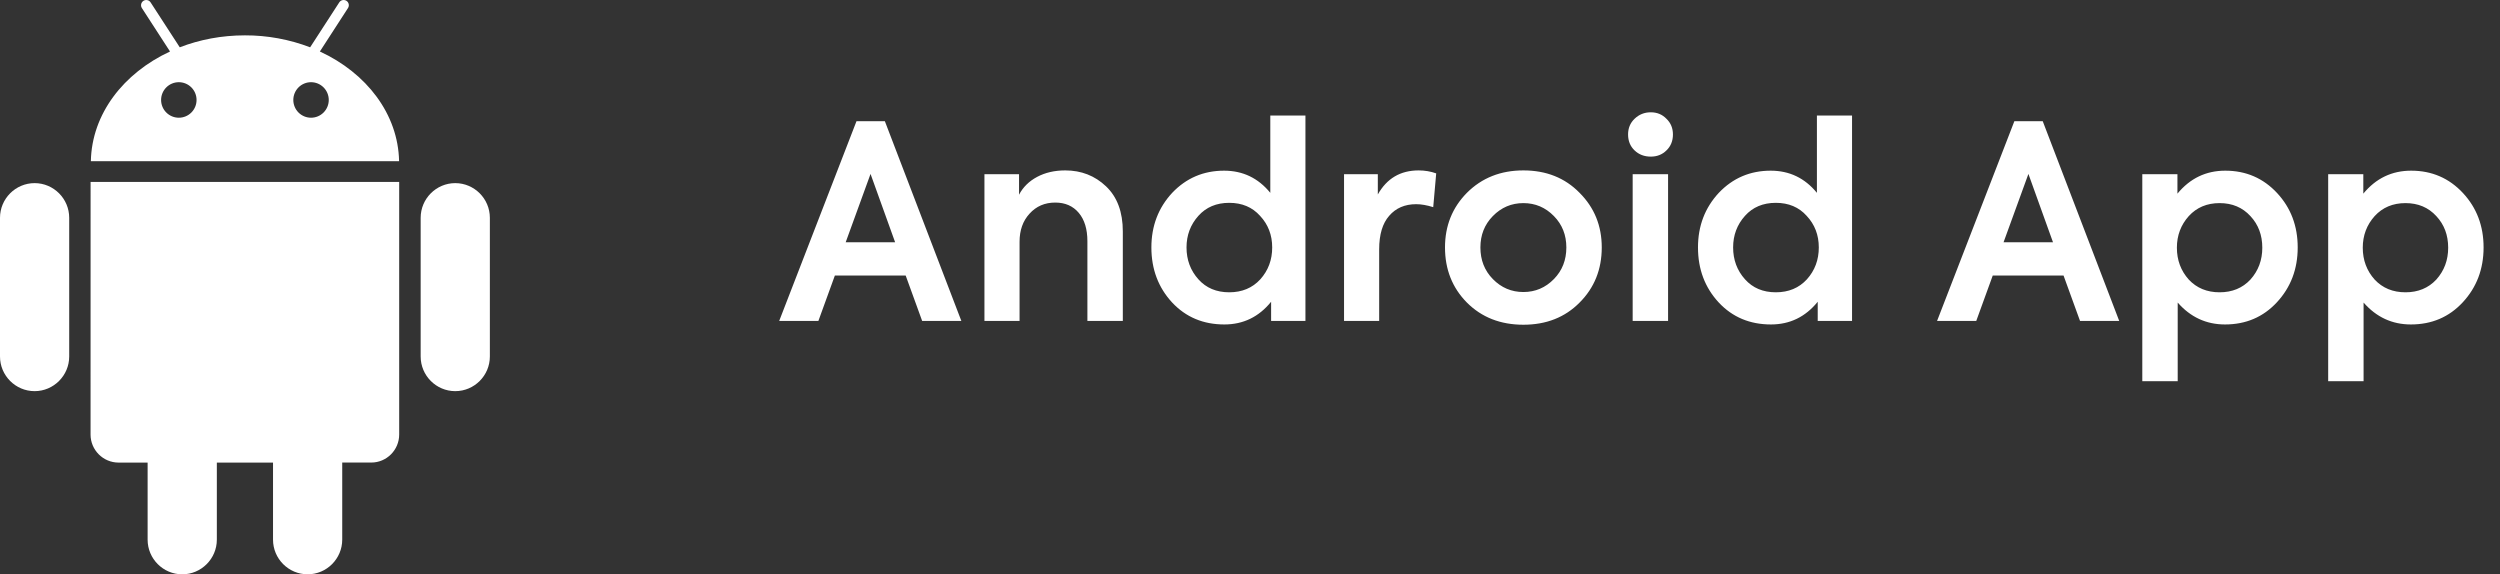 <svg width="148" height="34" viewBox="0 0 148 34" fill="none" xmlns="http://www.w3.org/2000/svg">
<rect x="0" y="0" width="148" height="34" fill="#333333" stroke="none"/>
<path d="M2.049 10.841C0.921 10.841 0 11.764 0 12.894V21.104C0 22.235 0.921 23.156 2.049 23.156C3.175 23.156 4.097 22.234 4.097 21.104V12.894C4.097 11.764 3.177 10.841 2.049 10.841ZM18.936 3.049L20.601 0.477C20.645 0.408 20.661 0.325 20.644 0.245C20.628 0.165 20.58 0.095 20.512 0.05C20.443 0.005 20.36 -0.01 20.279 0.007C20.199 0.024 20.129 0.072 20.084 0.141L18.36 2.801C17.128 2.329 15.819 2.089 14.5 2.093C13.12 2.093 11.813 2.346 10.642 2.801L8.916 0.142C8.895 0.108 8.866 0.079 8.833 0.055C8.8 0.032 8.762 0.016 8.723 0.008C8.683 -0.001 8.642 -0.001 8.602 0.006C8.563 0.013 8.525 0.028 8.491 0.05C8.457 0.072 8.427 0.101 8.404 0.134C8.381 0.167 8.365 0.205 8.357 0.245C8.348 0.284 8.348 0.325 8.355 0.365C8.362 0.405 8.377 0.443 8.399 0.477L10.065 3.049C7.309 4.325 5.432 6.749 5.379 9.542H23.626C23.572 6.749 21.696 4.323 18.938 3.049H18.936ZM10.587 6.969C10.449 6.969 10.312 6.942 10.185 6.889C10.058 6.836 9.942 6.759 9.845 6.661C9.747 6.564 9.67 6.448 9.617 6.32C9.564 6.192 9.537 6.056 9.537 5.918C9.537 5.78 9.564 5.643 9.617 5.515C9.67 5.388 9.747 5.272 9.845 5.174C9.942 5.076 10.058 4.999 10.185 4.946C10.312 4.893 10.449 4.866 10.587 4.866C10.865 4.866 11.132 4.977 11.329 5.174C11.526 5.371 11.636 5.639 11.636 5.918C11.636 6.196 11.526 6.464 11.329 6.661C11.132 6.858 10.865 6.969 10.587 6.969ZM18.413 6.969C18.275 6.969 18.139 6.942 18.012 6.889C17.884 6.836 17.768 6.759 17.671 6.661C17.574 6.564 17.496 6.448 17.444 6.32C17.391 6.192 17.364 6.056 17.364 5.918C17.364 5.78 17.391 5.643 17.444 5.515C17.496 5.388 17.574 5.272 17.671 5.174C17.768 5.076 17.884 4.999 18.012 4.946C18.139 4.893 18.275 4.866 18.413 4.866C18.692 4.866 18.959 4.977 19.155 5.174C19.352 5.371 19.463 5.639 19.463 5.918C19.463 6.196 19.352 6.464 19.155 6.661C18.959 6.858 18.692 6.969 18.413 6.969ZM26.951 10.841C25.823 10.841 24.903 11.764 24.903 12.894V21.104C24.903 22.235 25.823 23.156 26.951 23.156C28.079 23.156 29 22.234 29 21.104V12.894C29 11.764 28.079 10.841 26.951 10.841ZM5.361 25.727C5.361 26.641 6.106 27.385 7.019 27.385H8.739V31.948C8.739 33.08 9.66 34 10.789 34C11.915 34 12.837 33.077 12.837 31.948V27.385H16.163V31.948C16.163 33.079 17.084 33.999 18.213 33.999C19.34 33.999 20.26 33.076 20.26 31.945V27.383H21.98C22.89 27.383 23.632 26.637 23.632 25.724V10.771H5.363L5.361 25.727Z" fill="white"/>
<path d="M56.912 19H54.592L53.616 16.312H49.424L48.448 19H46.128L50.704 7.176H52.384L56.912 19ZM52.992 14.344L51.536 10.296L50.064 14.344H52.992ZM60.358 19H58.279V10.312H60.327V11.528C60.561 11.08 60.919 10.728 61.398 10.472C61.879 10.216 62.433 10.088 63.062 10.088C64.012 10.088 64.817 10.403 65.478 11.032C66.14 11.661 66.471 12.552 66.471 13.704V19H64.374V14.28C64.374 13.565 64.204 13.005 63.862 12.6C63.521 12.195 63.057 11.992 62.471 11.992C61.852 11.992 61.345 12.211 60.95 12.648C60.556 13.075 60.358 13.629 60.358 14.312V19ZM75.202 11.416V6.84H77.282V19H75.25V17.864C74.525 18.76 73.602 19.208 72.482 19.208C71.234 19.208 70.205 18.776 69.394 17.912C68.573 17.027 68.162 15.939 68.162 14.648C68.162 13.379 68.573 12.301 69.394 11.416C70.226 10.541 71.25 10.104 72.466 10.104C73.575 10.104 74.487 10.541 75.202 11.416ZM72.77 17.304C73.527 17.304 74.141 17.048 74.61 16.536C75.079 16.013 75.314 15.384 75.314 14.648C75.314 13.912 75.074 13.288 74.594 12.776C74.135 12.264 73.527 12.008 72.77 12.008C72.013 12.008 71.405 12.264 70.946 12.776C70.477 13.299 70.242 13.923 70.242 14.648C70.242 15.384 70.477 16.013 70.946 16.536C71.405 17.048 72.013 17.304 72.77 17.304ZM81.647 19H79.567V10.312H81.567V11.512C82.101 10.563 82.906 10.088 83.983 10.088C84.346 10.088 84.693 10.147 85.023 10.264L84.847 12.264C84.474 12.147 84.138 12.088 83.839 12.088C83.167 12.088 82.634 12.317 82.239 12.776C81.845 13.224 81.647 13.885 81.647 14.76V19ZM85.544 14.648C85.544 13.368 85.976 12.291 86.84 11.416C87.725 10.531 88.84 10.088 90.184 10.088C91.539 10.088 92.648 10.531 93.512 11.416C94.387 12.291 94.824 13.368 94.824 14.648C94.824 15.949 94.387 17.037 93.512 17.912C92.648 18.787 91.539 19.224 90.184 19.224C88.829 19.224 87.715 18.787 86.84 17.912C85.976 17.037 85.544 15.949 85.544 14.648ZM92.728 14.648C92.728 13.912 92.483 13.293 91.992 12.792C91.491 12.28 90.888 12.024 90.184 12.024C89.48 12.024 88.877 12.28 88.376 12.792C87.885 13.293 87.64 13.912 87.64 14.648C87.64 15.395 87.885 16.019 88.376 16.52C88.877 17.032 89.48 17.288 90.184 17.288C90.888 17.288 91.491 17.032 91.992 16.52C92.483 16.019 92.728 15.395 92.728 14.648ZM97.726 9.272C97.342 9.272 97.022 9.149 96.766 8.904C96.51 8.659 96.382 8.344 96.382 7.96C96.382 7.587 96.51 7.277 96.766 7.032C97.032 6.776 97.352 6.648 97.726 6.648C98.099 6.648 98.408 6.776 98.654 7.032C98.91 7.277 99.038 7.587 99.038 7.96C99.038 8.344 98.91 8.659 98.654 8.904C98.408 9.149 98.099 9.272 97.726 9.272ZM98.75 10.312V19H96.654V10.312H98.75ZM107.561 11.416V6.84H109.641V19H107.609V17.864C106.883 18.76 105.961 19.208 104.841 19.208C103.593 19.208 102.563 18.776 101.753 17.912C100.931 17.027 100.521 15.939 100.521 14.648C100.521 13.379 100.931 12.301 101.753 11.416C102.585 10.541 103.609 10.104 104.825 10.104C105.934 10.104 106.846 10.541 107.561 11.416ZM105.129 17.304C105.886 17.304 106.499 17.048 106.969 16.536C107.438 16.013 107.673 15.384 107.673 14.648C107.673 13.912 107.433 13.288 106.953 12.776C106.494 12.264 105.886 12.008 105.129 12.008C104.371 12.008 103.763 12.264 103.305 12.776C102.835 13.299 102.601 13.923 102.601 14.648C102.601 15.384 102.835 16.013 103.305 16.536C103.763 17.048 104.371 17.304 105.129 17.304ZM125.458 19H123.138L122.162 16.312H117.97L116.994 19H114.674L119.25 7.176H120.93L125.458 19ZM121.538 14.344L120.082 10.296L118.61 14.344H121.538ZM131.736 10.104C132.963 10.104 133.987 10.547 134.808 11.432C135.619 12.307 136.024 13.379 136.024 14.648C136.024 15.928 135.613 17.011 134.792 17.896C133.981 18.771 132.957 19.208 131.72 19.208C130.611 19.208 129.677 18.776 128.92 17.912V22.568H126.824V10.312H128.904V11.464C129.651 10.557 130.595 10.104 131.736 10.104ZM128.872 14.664C128.872 15.4 129.107 16.029 129.576 16.552C130.045 17.053 130.653 17.304 131.4 17.304C132.147 17.304 132.755 17.053 133.224 16.552C133.693 16.029 133.928 15.4 133.928 14.664C133.928 13.917 133.693 13.293 133.224 12.792C132.755 12.28 132.147 12.024 131.4 12.024C130.653 12.024 130.045 12.28 129.576 12.792C129.107 13.315 128.872 13.939 128.872 14.664ZM142.74 10.104C143.967 10.104 144.991 10.547 145.812 11.432C146.623 12.307 147.028 13.379 147.028 14.648C147.028 15.928 146.617 17.011 145.796 17.896C144.985 18.771 143.961 19.208 142.724 19.208C141.615 19.208 140.681 18.776 139.924 17.912V22.568H137.828V10.312H139.908V11.464C140.655 10.557 141.599 10.104 142.74 10.104ZM139.876 14.664C139.876 15.4 140.111 16.029 140.58 16.552C141.049 17.053 141.657 17.304 142.404 17.304C143.151 17.304 143.759 17.053 144.228 16.552C144.697 16.029 144.932 15.4 144.932 14.664C144.932 13.917 144.697 13.293 144.228 12.792C143.759 12.28 143.151 12.024 142.404 12.024C141.657 12.024 141.049 12.28 140.58 12.792C140.111 13.315 139.876 13.939 139.876 14.664Z" fill="white"/>
</svg>
